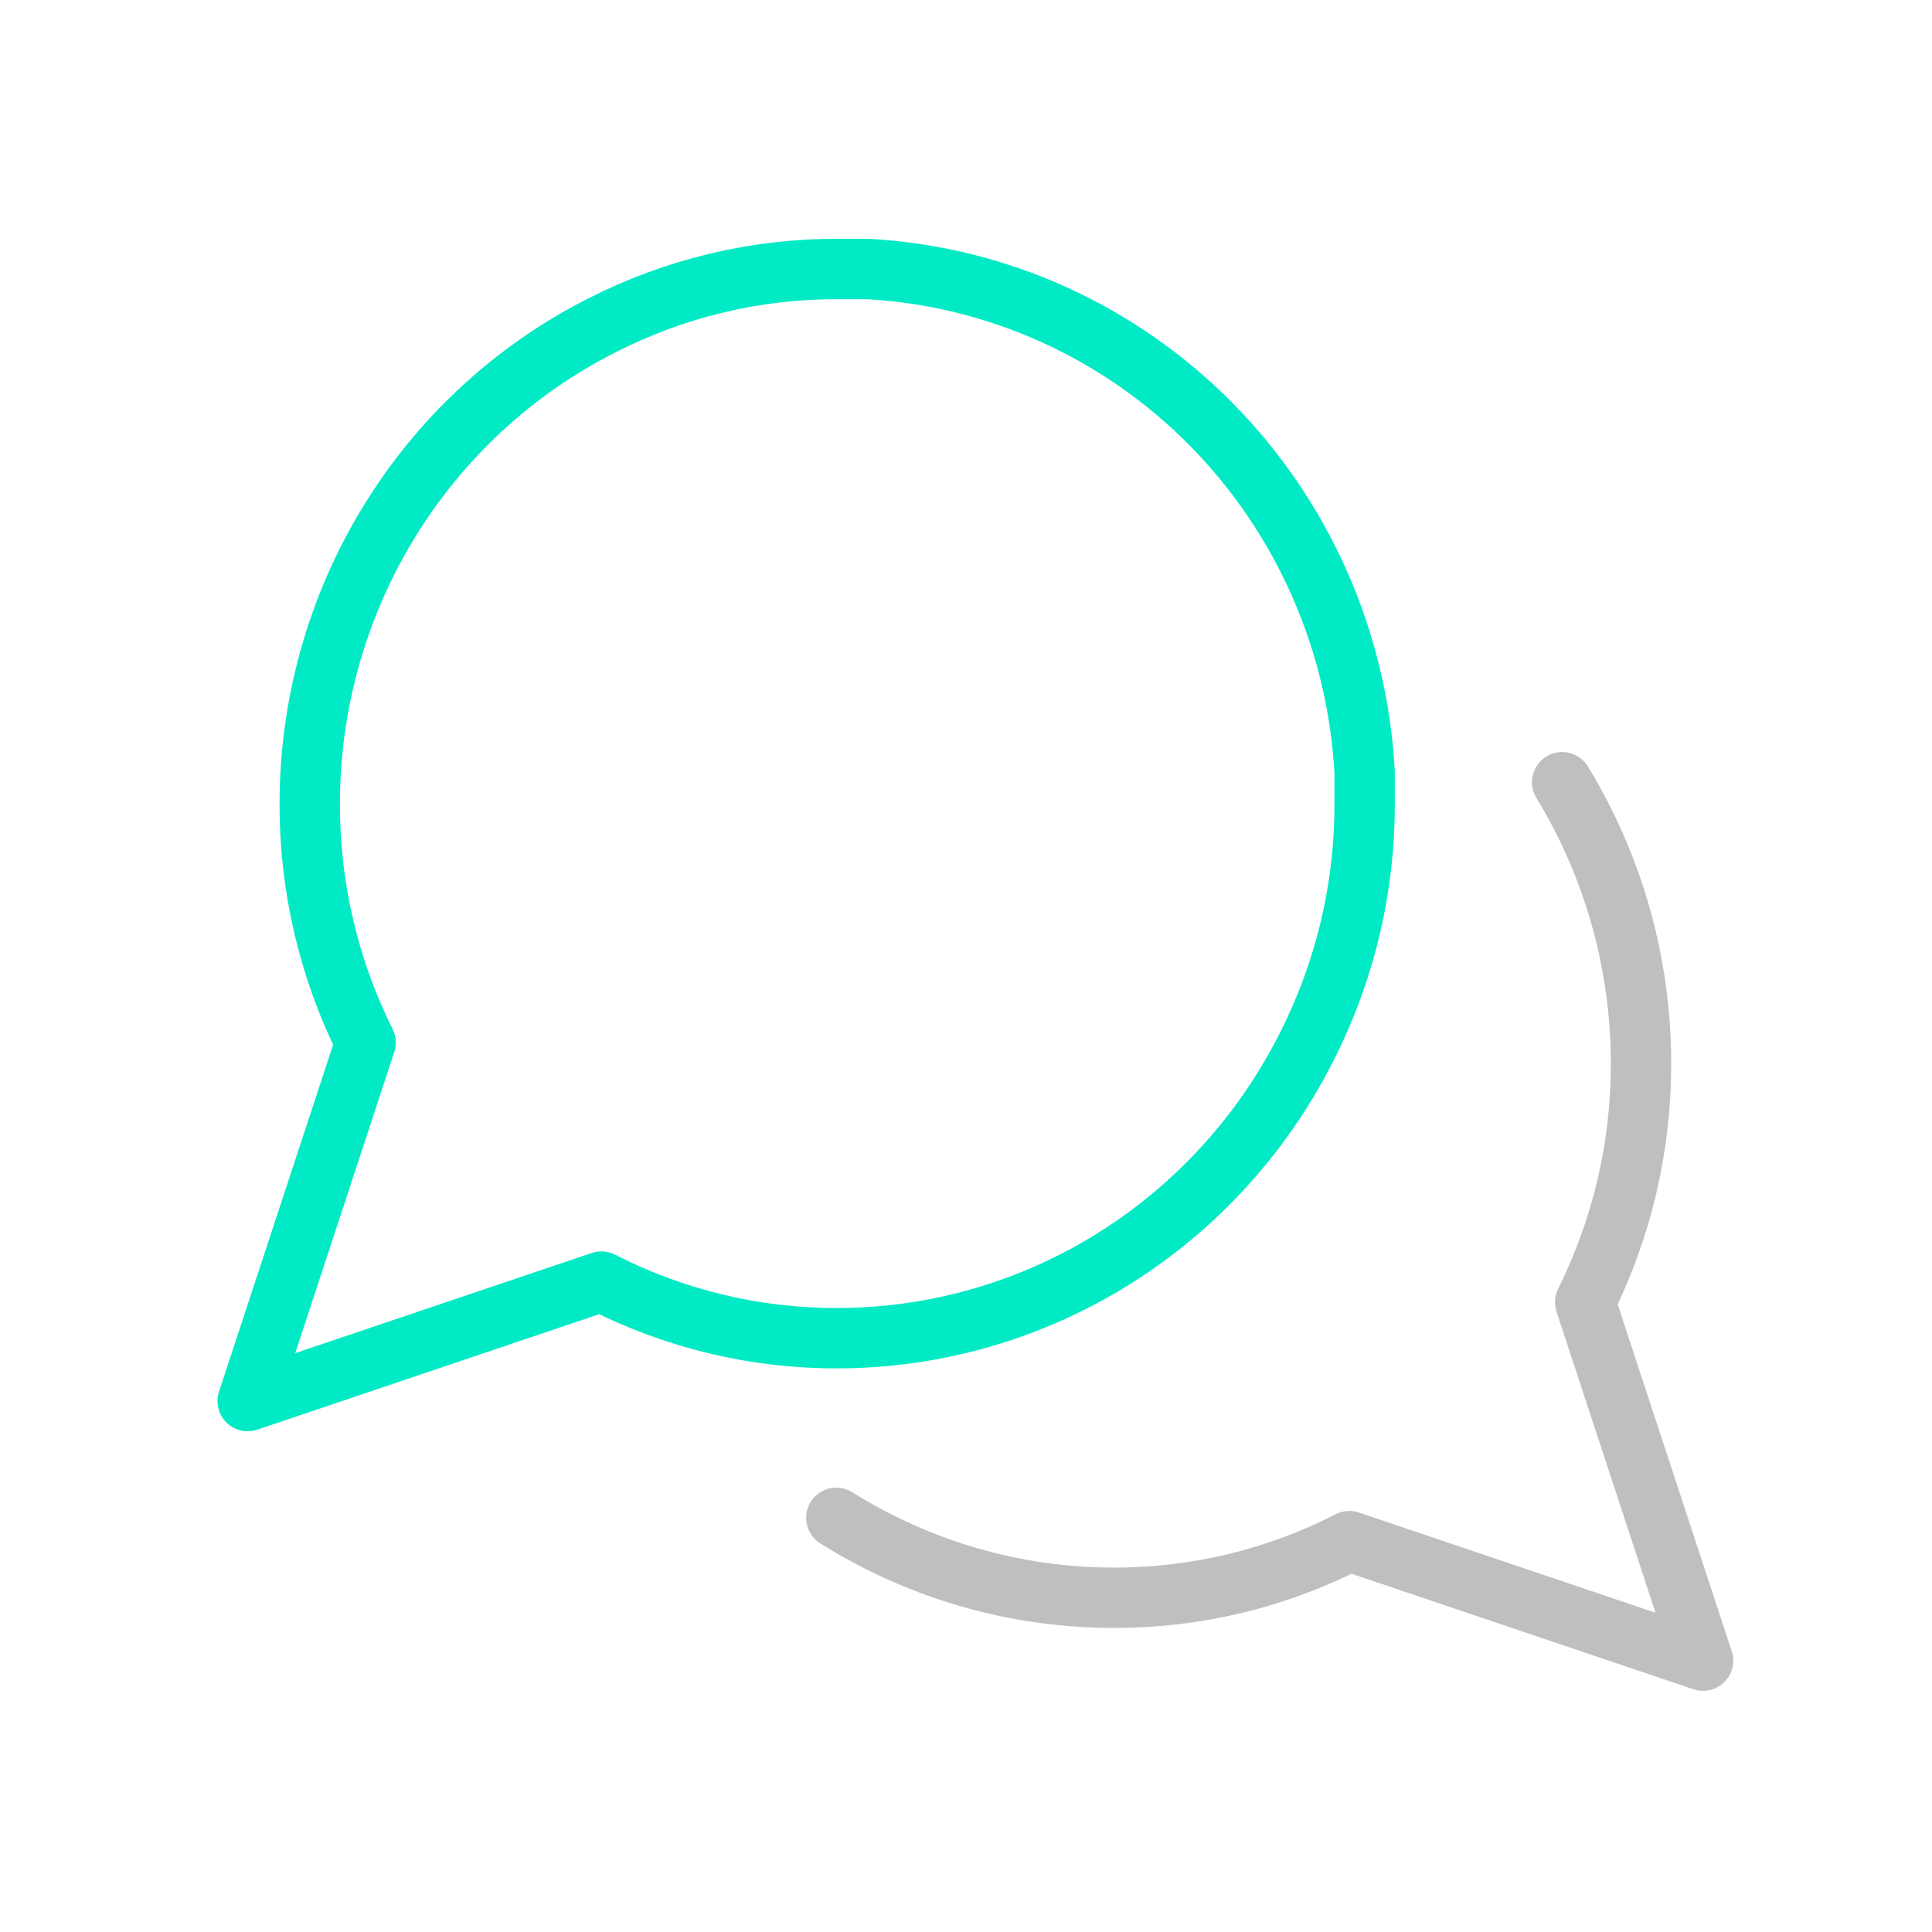 <svg width="64" height="64" viewBox="0 0 64 64" fill="none" xmlns="http://www.w3.org/2000/svg">
<g clip-path="url(#clip0_528_1284)">
<path d="M45.205 26.621C45.212 29.37 44.578 32.083 43.355 34.537C41.905 37.478 39.675 39.952 36.916 41.682C34.157 43.411 30.977 44.328 27.733 44.329C25.02 44.336 22.343 43.694 19.922 42.454L8.205 46.412L12.111 34.537C10.887 32.083 10.254 29.37 10.261 26.621C10.262 23.333 11.166 20.11 12.873 17.314C14.579 14.517 17.02 12.257 19.922 10.787C22.343 9.548 25.02 8.905 27.733 8.912H28.761C33.045 9.152 37.092 10.985 40.126 14.06C43.16 17.135 44.969 21.237 45.205 25.579V26.621Z" stroke="#00EBC5" stroke-width="2" stroke-linecap="round" stroke-linejoin="round"/>
<path d="M27.705 50.281C30.464 52.01 33.644 52.927 36.888 52.928C39.601 52.935 42.278 52.293 44.699 51.053L56.416 55.011L52.511 43.136C53.734 40.682 54.367 37.969 54.361 35.219C54.359 31.931 53.455 28.709 51.748 25.912" stroke="black" stroke-opacity="0.25" stroke-width="2" stroke-linecap="round" stroke-linejoin="round"/>
</g>
<defs>
<clipPath id="clip0_528_1284">
<rect width="64" height="64" fill="white"/>
</clipPath>
</defs>
</svg>
